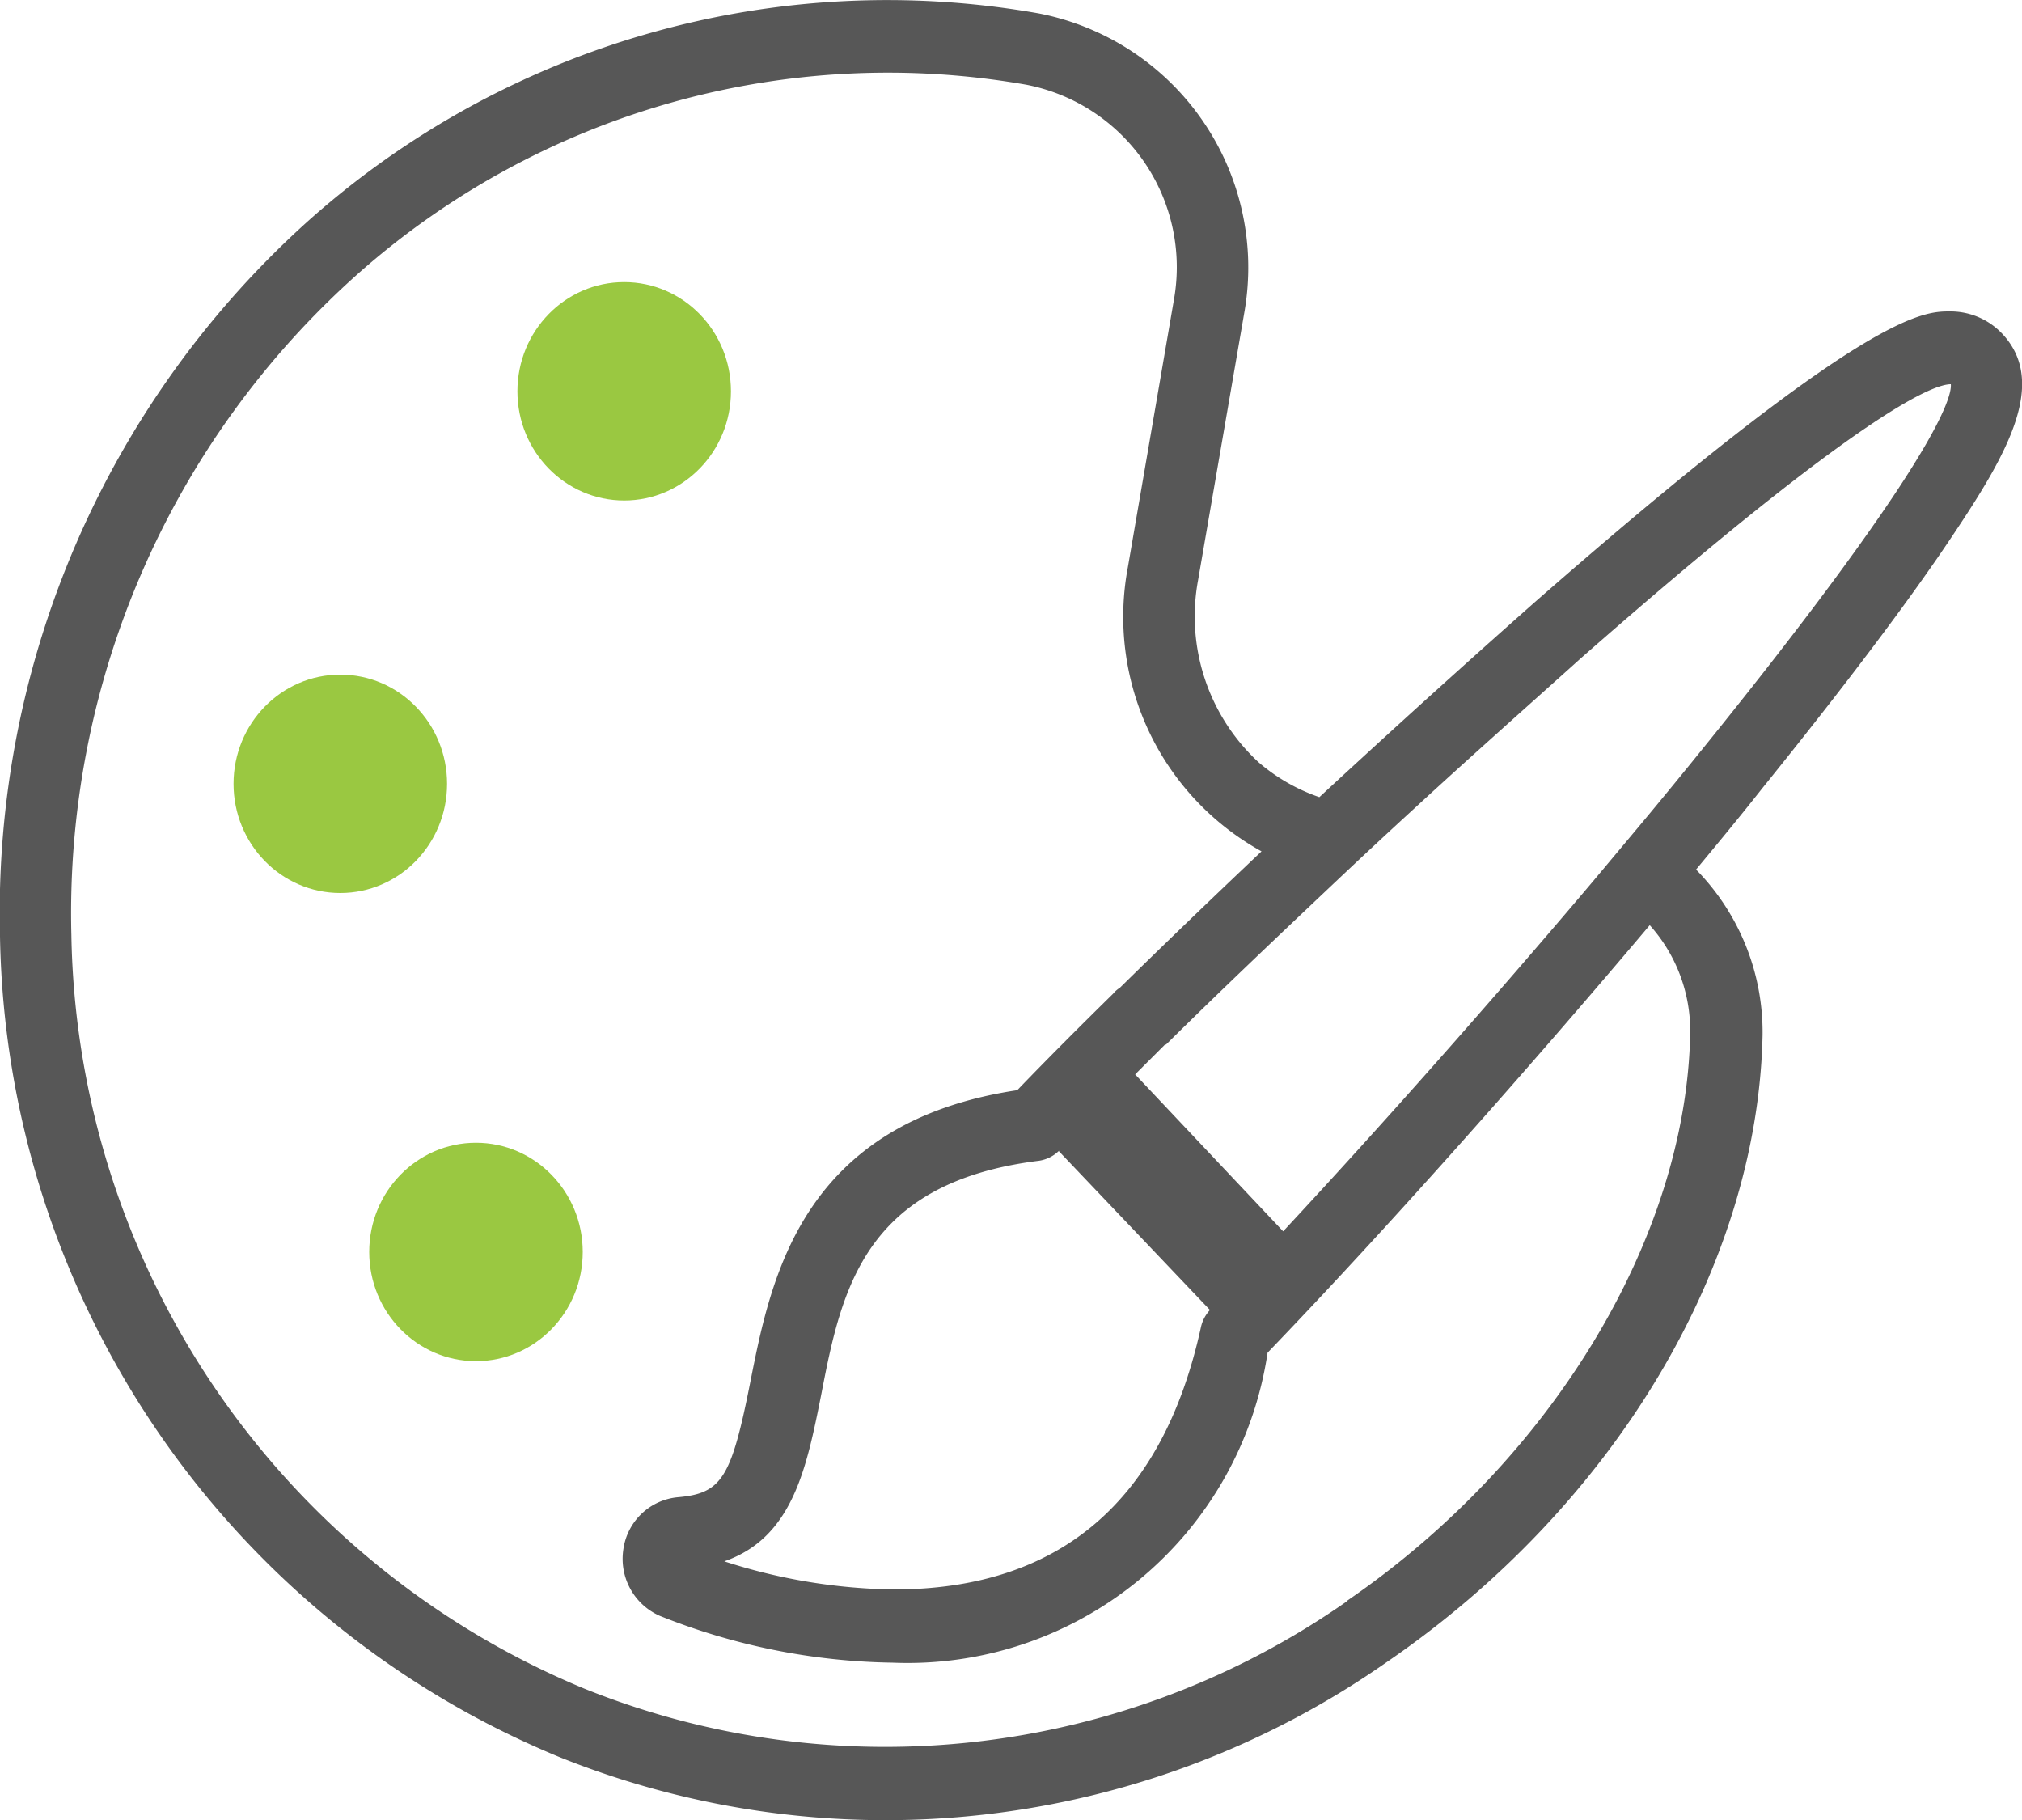 <svg id="レイヤー_2" data-name="レイヤー 2" xmlns="http://www.w3.org/2000/svg" viewBox="0 0 100 90"><defs><style>.cls-1{fill:#575757;}.cls-2{fill:#9ac841;}</style></defs><title>icon_illust</title><path id="パス_706" data-name="パス 706" class="cls-1" d="M99,16.48a3.52,3.52,0,0,0-2.57-1.08c-1.33,0-4.1,0-20.55,14.4-3.39,3-7,6.26-10.63,9.62a9.19,9.19,0,0,1-3-1.72,9.82,9.82,0,0,1-3-9l2.29-13.25A12.8,12.8,0,0,0,51.36.66a43,43,0,0,0-36,10.16A46,46,0,0,0,0,46.31,44.71,44.71,0,0,0,27.6,86.86a43.22,43.22,0,0,0,41-4.68c11.22-7.69,18.33-19.57,18.57-31A11.49,11.49,0,0,0,83.88,43c1.12-1.35,2.22-2.68,3.26-4,4.14-5.13,7.33-9.36,9.47-12.58C99.27,22.44,101.31,18.9,99,16.48ZM66.62,79.18A39.83,39.83,0,0,1,28.89,83.5,41.08,41.08,0,0,1,3.53,46.23,42.33,42.33,0,0,1,17.69,13.55,39.52,39.52,0,0,1,50.76,4.19a9.19,9.19,0,0,1,7.3,10.62L55.78,28.05A13.25,13.25,0,0,0,62.39,42.1c-2.41,2.28-4.77,4.55-7,6.74a1.49,1.49,0,0,0-.28.23l-.06.07c-1.68,1.65-3.27,3.24-4.74,4.77-10.66,1.6-12.18,9.27-13.19,14.37-.95,4.81-1.41,5.57-3.61,5.76a3,3,0,0,0-2.68,2.57,3.08,3.08,0,0,0,1.79,3.29,32.17,32.17,0,0,0,11.53,2.32A18,18,0,0,0,62.69,66.89c5.77-6,12.68-13.77,18.9-21.14a7.82,7.82,0,0,1,2,5.35c-.19,10.12-6.86,21.14-17,28.08ZM52.37,56.93l7.47,7.85a1.82,1.82,0,0,0-.44.82c-1.88,8.64-7,13-15.21,13a28.39,28.39,0,0,1-8.37-1.39c3.39-1.18,4.07-4.62,4.79-8.22,1-5.17,2.08-10.51,10.77-11.59a1.78,1.78,0,0,0,1-.5ZM93.7,24.44c-2.08,3.12-5.2,7.27-9.27,12.31-1.07,1.33-2.2,2.71-3.36,4.1l-2.31,2.76c-5,5.91-10.39,12-15.3,17.28l-7.32-7.76,1.48-1.48.05,0c2.7-2.67,5.58-5.4,8.47-8.13,1.29-1.22,2.57-2.41,3.87-3.6,2.78-2.56,5.54-5,8.14-7.34C92.33,20.12,95.69,19,96.48,19,96.51,19.33,96.34,20.47,93.7,24.44ZM96.46,19v0Z"/><ellipse id="楕円形_30" data-name="楕円形 30" class="cls-2" cx="23.54" cy="61.91" rx="5.28" ry="5.4"/><ellipse id="楕円形_31" data-name="楕円形 31" class="cls-2" cx="16.83" cy="38.76" rx="5.28" ry="5.4"/><ellipse id="楕円形_32" data-name="楕円形 32" class="cls-2" cx="30.87" cy="19.35" rx="5.28" ry="5.4"/></svg>